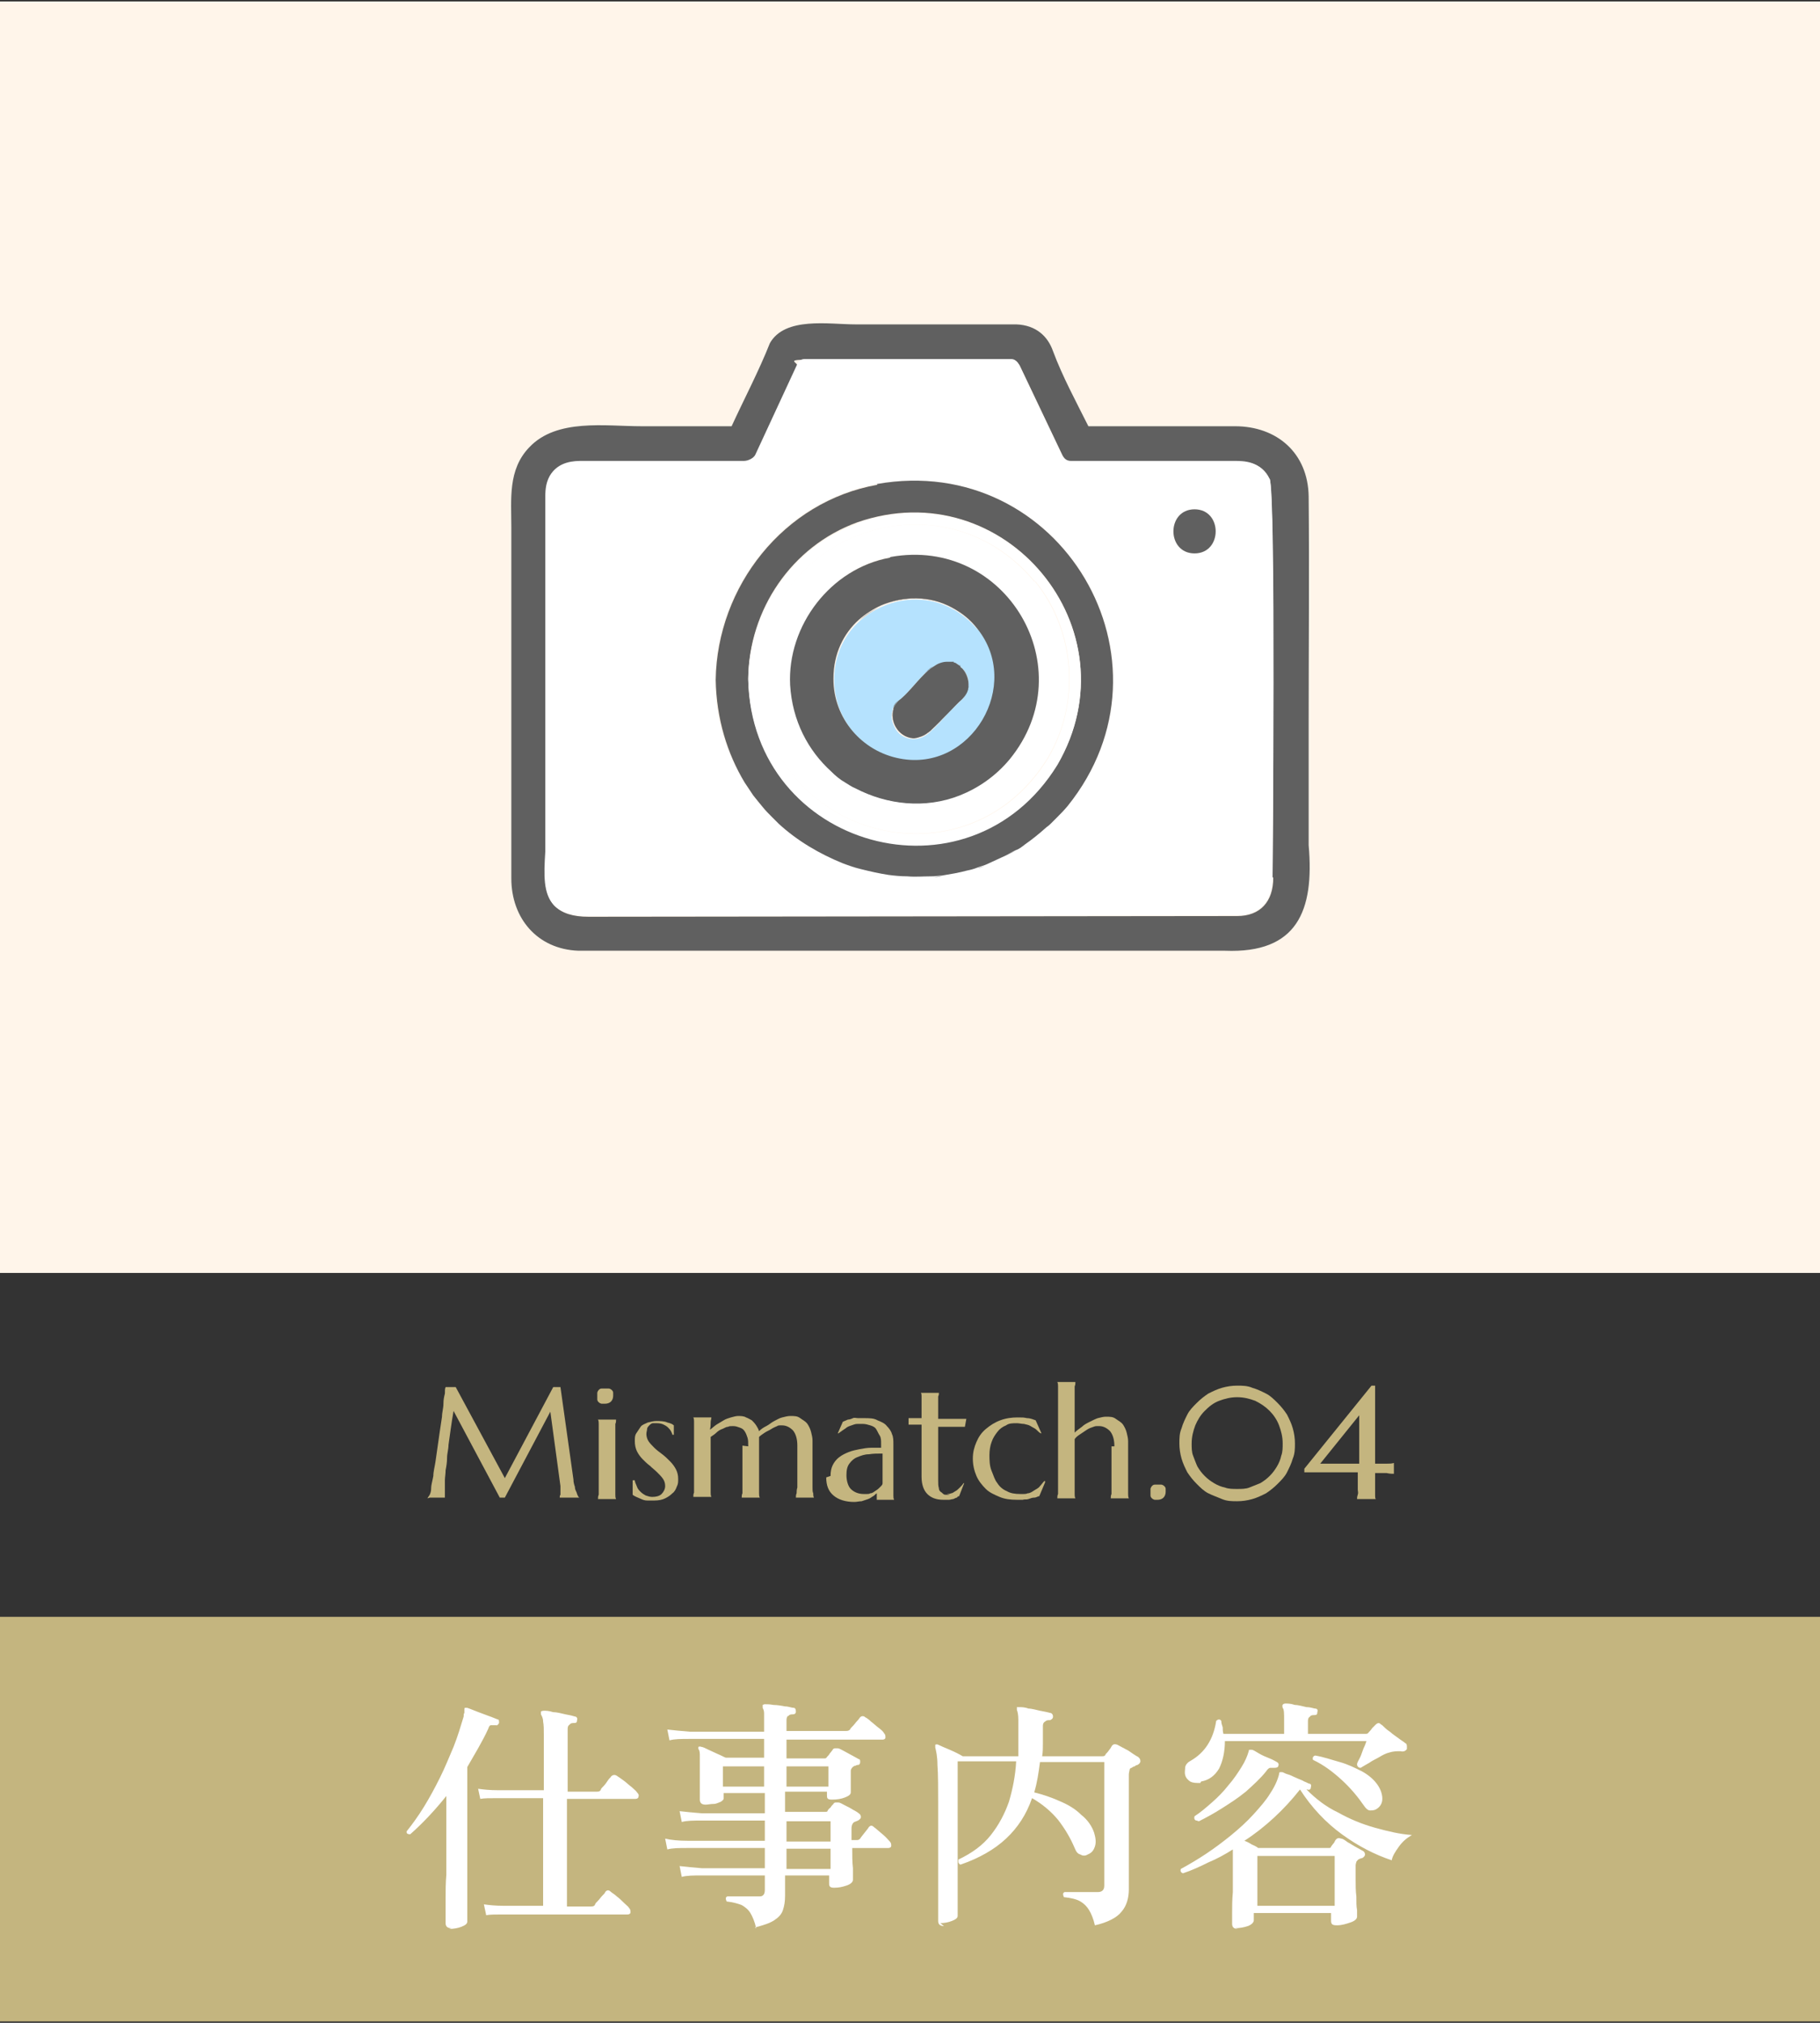 <?xml version="1.0" encoding="UTF-8"?>
<svg xmlns="http://www.w3.org/2000/svg" width="252" height="280" version="1.1" viewBox="0 0 252 280">
  <rect x="0" y="0" width="252" height="280" fill="#333333" stroke="none"/>
  <defs>
    <style>
      .cls-1 {
        fill: #b5e2fe;
      }

      .cls-2 {
        fill: #fff;
      }

      .cls-3 {
        fill: #606060;
      }

      .cls-4 {
        fill: #c4b57f;
      }

      .cls-5 {
        fill: #fff5ea;
      }
    </style>
  </defs>
  <!-- Generator: Adobe Illustrator 28.6.0, SVG Export Plug-In . SVG Version: 1.2.0 Build 709)  -->
  <g>
    <g id="_レイヤー_1" data-name="レイヤー_1">
      <g>
        <rect class="cls-5" y=".2" width="252" height="176"/>
        <g>
          <path class="cls-3" d="M181.2,117c.8,9.1-1.6,15-11.6,14.6-29.8,0-59.7,0-89.5,0-5.7-.2-9.3-4.5-9.3-10,0-16.2,0-32.4,0-48.6,0-3.9-.5-8,2.5-11.1,3.8-4,10.5-2.9,15.5-2.9h12.5c1.7-3.7,3.8-7.7,5.3-11.5,2.1-3.7,8.2-2.6,11.8-2.6,7.4,0,14.9,0,22.3,0,2.8.1,4.4,1.7,5.1,3.7,1.3,3.5,3.2,7,4.9,10.4h20.3c5.8,0,10.1,3.7,10.2,9.7.1,10.4,0,20.8,0,31.1v17.1ZM176.2,121.4s.4-53.3-.4-55.1c-1.1-2.4-3.5-2.4-4.8-2.4h-.9s-21.3,0-21.3,0h-.1c-.1,0-.2,0-.3,0-.6,0-1-.3-1.3-.9l-5.9-12.4c-.3-.5-.6-.8-1.1-.8-3.1,0-6.4,0-10.4,0s-6.5,0-9.7,0c-2.8,0-5.7,0-8.5,0s-.9.4-1.1.9c0,0-5.1,11-5.7,12.3-.2.5-.9.9-1.6.9h-21.1c-.2,0-.4,0-.6,0s-.4,0-.7,0c-1.1,0-3.3,0-4.5,2.1-.6,1-.6,2.2-.6,3.2,0,.1,0,.3,0,.5,0,0,0,47.9,0,48.3-.2,3.2-.3,5.8,1.2,7.4,1,1,2.5,1.5,4.7,1.5s82.7-.1,89.8-.1c3.2,0,5-2,5-5.3Z"/>
          <path class="cls-2" d="M175.8,66.3c.9,1.8.4,55.1.4,55.1,0,3.4-1.8,5.3-5,5.3-7.1,0-89.2.1-89.8.1-2.2,0-3.7-.5-4.7-1.5-1.5-1.6-1.4-4.2-1.2-7.4,0-.4,0-48.3,0-48.3,0-.2,0-.3,0-.5,0-1,0-2.1.6-3.2,1.2-2.1,3.5-2.1,4.5-2.1s.4,0,.7,0,.4,0,.6,0h21.1c.6,0,1.4-.4,1.6-.9.6-1.3,5.7-12.3,5.7-12.3.2-.6.6-.9,1.1-.9,2.8,0,5.7,0,8.5,0,3.2,0,6.5,0,9.7,0s7.3,0,10.4,0c.5,0,.8.3,1.1.8l5.9,12.4c.3.6.7.9,1.3.9s.2,0,.3,0h.1s21.3,0,21.3,0h.9c1.3,0,3.6,0,4.8,2.4ZM165.4,76.6c3.9,0,3.9-6.1,0-6.1s-3.9,6.1,0,6.1ZM147.8,111.6c16.2-20.1-.9-49.1-26.4-44.6-12.9,2.3-22.2,14.1-22.4,27,0,5.4,1.6,10.2,4,14.2.4.6.8,1.2,1.2,1.8.4.5.8,1.1,1.3,1.6.4.5.9,1,1.3,1.4.3.3.6.6.9.9,2.6,2.4,5.6,4.2,8.9,5.5.8.3,1.6.6,2.5.8,1.3.4,2.5.6,3.8.8.9.1,1.7.2,2.6.2,1.1,0,2.3,0,3.4,0,.5,0,.9,0,1.4-.1,1.2-.1,2.3-.4,3.5-.7.5-.1.9-.3,1.4-.4s.9-.3,1.4-.5.9-.4,1.3-.6c.4-.2.9-.4,1.3-.6.4-.2.9-.5,1.3-.7.4-.2.9-.5,1.3-.8,1-.7,2.1-1.5,3-2.4.4-.4.8-.7,1.2-1.1.6-.6,1.1-1.2,1.7-1.8Z"/>
          <path class="cls-3" d="M165.4,76.6c-3.9,0-3.9-6.1,0-6.1s3.9,6.1,0,6.1Z"/>
          <path class="cls-2" d="M143.3,80.5c5.6,6.9,6.3,16.9,1.7,24.5-11.5,18.5-39.4,10.7-39.9-11,.3-20.2,25.2-29,38.1-13.5ZM139.8,105.1c10.3-12.6-.5-30.9-16.5-28-8.2,1.5-14.2,9.4-13.8,17.6.2,5,2.4,9.2,5.7,12,.6.5,1.2,1,1.9,1.5.4.3.9.6,1.4.8,4.4,2.4,9.7,2.9,14.5,1,2.5-1,4.9-2.6,6.9-5Z"/>
          <path class="cls-3" d="M144.9,114.5c.4-.4.8-.7,1.2-1.1-.4.4-.8.8-1.2,1.1Z"/>
          <path class="cls-3" d="M140.6,117.7c.4-.3.9-.5,1.3-.8-.4.3-.8.6-1.3.8Z"/>
          <path class="cls-3" d="M139.3,118.4c.4-.2.9-.5,1.3-.7-.4.3-.9.5-1.3.7Z"/>
          <path class="cls-3" d="M138,119.1c.4-.2.9-.4,1.3-.6-.4.2-.9.4-1.3.6Z"/>
          <path class="cls-3" d="M136.7,119.7c.4-.2.9-.4,1.3-.6-.4.2-.9.4-1.3.6Z"/>
          <path class="cls-3" d="M135.3,120.2c.5-.1.9-.3,1.4-.5-.4.2-.9.3-1.4.5Z"/>
          <path class="cls-1" d="M135.4,87.1c6.3,7.8-.8,19.8-10.7,18-5.4-1-9.2-5.6-9.2-11,0-3.4,1.4-6.2,3.5-8.1.9-.8,2-1.5,3.1-2,3.1-1.4,6.7-1.4,9.8.3,1.3.7,2.4,1.6,3.5,2.9ZM134.1,94.6c0-.8-.3-1.5-.8-2,0,0,0,0-.1-.1,0,0-.1-.1-.2-.2,0,0-.1-.1-.2-.2-.2-.2-.5-.3-.8-.4,0,0-.2,0-.3,0,0,0-.2,0-.3,0-.1,0-.2,0-.4,0-.3,0-.6.1-1,.2s-.6.3-.9.5c-.4.3-.9.6-1.3,1.1-1.2,1.2-2.3,2.7-3.5,3.6-.3.3-.5.7-.7,1,0,0,0,.1,0,.2-.3.8-.1,1.7.3,2.4.4.9,1.3,1.5,2.4,1.6,0,0,0,0,.1,0,.8,0,1.5-.2,2.3-.9h0c.9-.8,1.7-1.7,2.5-2.6,0,0,0,0,0,0,.6-.6,1.2-1.2,1.9-1.9.6-.5.8-1.2.9-1.9,0,0,0-.1,0-.2,0,0,0,0,0-.1Z"/>
          <path class="cls-3" d="M133.9,120.6c.5-.1.9-.3,1.4-.4-.5.1-.9.3-1.4.4Z"/>
          <path class="cls-3" d="M133.3,92.6c.5.5.8,1.3.8,2,0,0,0,0,0,.1,0-.8-.3-1.5-.8-2.1Z"/>
          <path class="cls-3" d="M134.1,94.9c0,.7-.3,1.3-.9,1.9.5-.5.8-1.2.9-1.9Z"/>
          <path class="cls-3" d="M133.2,92.4c0,0-.1-.1-.2-.2,0,0,.1.1.2.2Z"/>
          <path class="cls-3" d="M133.2,96.7c-.6.6-1.2,1.2-1.9,1.9.6-.7,1.2-1.4,1.9-1.9Z"/>
          <path class="cls-3" d="M133,92.2c0,0-.1-.1-.2-.2,0,0,.2.1.2.2Z"/>
          <path class="cls-3" d="M132.8,92.1c-.2-.2-.5-.3-.8-.4.3,0,.5.2.8.4Z"/>
          <path class="cls-3" d="M132,91.7c.3,0,.5.2.8.4,0,0,.2.1.2.2s.1.1.2.2,0,0,.1.1c.5.6.8,1.4.8,2.1,0,0,0,.1,0,.2,0,.7-.4,1.4-.9,1.9-.6.5-1.2,1.2-1.9,1.9,0,0,0,0,0,0-.8.8-1.7,1.7-2.5,2.5-.7.5-1.4.9-2.2,1h-.1c0,0-.1,0-.1,0-1-.1-1.9-.7-2.4-1.6-.4-.7-.5-1.6-.3-2.4,0,0,0-.1,0-.2.2-.4.4-.7.7-1,1.2-.9,2.3-2.4,3.5-3.6.4-.4.8-.8,1.3-1.1.3-.2.6-.4.9-.5.3-.1.6-.2,1-.2.1,0,.2,0,.4,0,.1,0,.2,0,.3,0,.1,0,.2,0,.3,0Z"/>
          <path class="cls-3" d="M132,91.7c0,0-.2,0-.3,0,.1,0,.2,0,.3,0Z"/>
          <path class="cls-3" d="M131.7,91.6c0,0-.2,0-.3,0,.1,0,.2,0,.3,0Z"/>
          <path class="cls-3" d="M128.8,101.1c.8-.8,1.7-1.7,2.5-2.5-.8.9-1.6,1.8-2.5,2.5Z"/>
          <path class="cls-3" d="M129,121.4c.5,0,.9,0,1.4-.1-.5,0-.9.1-1.4.1Z"/>
          <path class="cls-3" d="M129.2,92.2c.3-.2.6-.4.9-.5-.3.1-.6.3-.9.5Z"/>
          <path class="cls-3" d="M128.8,101.1h0c-.7.8-1.5,1-2.3,1h.1c.8,0,1.5-.4,2.2-1Z"/>
          <path class="cls-3" d="M127.9,93.3c.4-.4.8-.8,1.3-1.1-.4.3-.9.7-1.3,1.1Z"/>
          <path class="cls-3" d="M121.4,67c25.4-4.5,42.6,24.5,26.4,44.6-.5.6-1.1,1.2-1.7,1.8-.4.4-.8.8-1.2,1.1-1,.9-2,1.7-3,2.4-.4.3-.8.6-1.3.8s-.9.5-1.3.7c-.4.2-.9.4-1.3.6-.4.2-.9.4-1.3.6-.4.2-.9.3-1.4.5s-.9.3-1.4.4c-1.1.3-2.3.5-3.5.7-.5,0-.9.1-1.4.1-1.1,0-2.3.1-3.4,0-.9,0-1.8-.1-2.6-.2-1.3-.2-2.6-.5-3.8-.8-.8-.2-1.7-.5-2.5-.8-3.2-1.3-6.3-3.1-8.9-5.5-.3-.3-.6-.6-.9-.9-.5-.5-.9-.9-1.3-1.4-.4-.5-.9-1.1-1.3-1.6-.4-.6-.8-1.2-1.2-1.8-2.4-4-3.9-8.8-4-14.2.2-12.9,9.4-24.7,22.4-27ZM146.4,105.8c10.9-18.7-7.3-40.6-27.7-33.5-9.1,3.3-15,12.1-15.1,21.6.5,23.3,30.5,31.7,42.8,11.8Z"/>
          <path class="cls-3" d="M118.4,109c4.4,2.4,9.7,2.9,14.5,1-4.8,1.9-10.1,1.3-14.5-1Z"/>
          <path class="cls-3" d="M123.3,77.1c16-2.9,26.8,15.4,16.5,28-2,2.4-4.4,4-6.9,5-4.8,1.9-10.1,1.3-14.5-1-.5-.2-.9-.5-1.4-.8-.7-.4-1.3-.9-1.9-1.5-3.2-2.9-5.4-7-5.7-12-.4-8.2,5.6-16.1,13.8-17.6ZM115.4,94c0,5.4,3.9,10,9.2,11,9.9,1.9,17-10.2,10.7-18-1-1.3-2.2-2.2-3.5-2.9-3.1-1.7-6.8-1.6-9.8-.3-1.1.5-2.2,1.2-3.1,2-2.1,1.9-3.5,4.7-3.5,8.1Z"/>
          <path class="cls-3" d="M131.9,84.1c-3.1-1.7-6.8-1.6-9.8-.3,3.1-1.4,6.7-1.4,9.8.3Z"/>
          <path class="cls-3" d="M123,121.2c.9.1,1.7.2,2.6.2-.9,0-1.8-.1-2.6-.2Z"/>
          <path class="cls-3" d="M124,100.5c.5.8,1.4,1.5,2.4,1.6-1.1,0-1.9-.7-2.4-1.6Z"/>
          <path class="cls-3" d="M124.4,96.9c-.3.3-.5.7-.7,1,.1-.4.4-.7.7-1Z"/>
          <path class="cls-3" d="M123.7,98.1c-.2.8-.1,1.7.3,2.4-.4-.7-.6-1.6-.3-2.4Z"/>
          <path class="cls-3" d="M119,85.9c.9-.9,2-1.5,3.1-2-1.1.5-2.2,1.2-3.1,2Z"/>
          <path class="cls-3" d="M116.7,119.5c.8.3,1.6.6,2.5.8-.8-.2-1.7-.5-2.5-.8Z"/>
          <path class="cls-3" d="M115.1,106.7c.6.5,1.2,1,1.9,1.5-.7-.4-1.3-.9-1.9-1.5Z"/>
          <path class="cls-3" d="M106.9,113.1c.3.3.6.6.9.9-.3-.3-.6-.6-.9-.9Z"/>
          <path class="cls-2" d="M143.3,80.5c-12.9-15.5-37.9-6.7-38.1,13.5.4,21.7,28.4,29.6,39.9,11,4.5-7.6,3.9-17.6-1.7-24.5ZM118.7,72.4c20.4-7.2,38.6,14.8,27.7,33.5-12.3,19.9-42.3,11.5-42.8-11.8.1-9.5,6-18.4,15.1-21.6Z"/>
          <path class="cls-3" d="M104.3,110c.4.5.8,1.1,1.3,1.6-.4-.5-.9-1.1-1.3-1.6Z"/>
          <path class="cls-3" d="M103.1,108.2c.4.6.8,1.2,1.2,1.8-.4-.6-.8-1.2-1.2-1.8Z"/>
        </g>
      </g>
      <g>
        <rect class="cls-4" y="223.8" width="252" height="56"/>
        <g>
          <path class="cls-2" d="M62.5,266.9c-.5,0-.8-.2-.8-.7s0-.4,0-1.1c0-.6,0-1.4,0-2.4,0-1,0-2,.1-3.2,0-1.2,0-2.3,0-3.5s0-2.3,0-3.3v-4.1c-1.6,2-3.3,3.8-5,5.3-.1,0-.3,0-.4-.1-.1,0-.1-.2-.1-.3.8-1,1.6-2.1,2.4-3.4.8-1.3,1.5-2.6,2.2-4,.7-1.4,1.3-2.9,1.9-4.3.6-1.5,1-2.9,1.4-4.2,0-.2,0-.4.1-.5,0-.2,0-.3,0-.4,0-.2,0-.3.1-.3,0,0,.2,0,.3,0,.3.1.8.3,1.3.5.5.2,1.1.4,1.6.6.6.2,1,.4,1.3.5.2,0,.2.2.2.5-.1.2-.3.4-.4.3-.3,0-.6,0-.7,0-.2,0-.3.2-.4.5-.4.9-.9,1.8-1.4,2.7-.5.9-1,1.7-1.5,2.6v10.1c0,.8,0,1.7,0,2.7,0,1,0,2,0,2.9,0,1,0,1.9,0,2.7,0,.8,0,1.5,0,2.1v.9c0,.3-.3.5-.8.7-.5.2-1.1.3-1.7.3ZM67.3,265l-.3-1.4c.7.1,1.6.2,2.7.2h5.5v-14.9h-6.4c-1,0-1.7,0-2.3.1l-.3-1.4c.7.1,1.6.2,2.7.2h6.4v-7.5c0-.9,0-1.5-.1-2,0-.5-.2-.8-.3-1,0-.2,0-.3,0-.4,0,0,.2-.1.4-.1.3,0,.7,0,1.3.2.6,0,1.2.2,1.7.3.6.1,1,.2,1.3.3.2,0,.4.2.3.5,0,.3-.1.4-.4.4-.2,0-.5,0-.6.2-.2.1-.3.3-.3.6v8.7h4c.2,0,.5,0,.6-.3,0-.1.2-.3.4-.5.2-.2.4-.5.6-.8.2-.3.4-.4.4-.5.2-.2.5-.3.8-.1.3.2.6.4,1,.7.4.3.7.6,1.1.9.3.3.6.5.7.7.2.2.3.4.2.6,0,.2-.2.3-.4.3h-9.5v14.9h3.3c.2,0,.5,0,.6-.3,0-.1.2-.3.4-.5.2-.2.4-.5.6-.7.2-.2.4-.4.4-.5.2-.3.5-.3.7-.1.2.2.6.4.9.7.4.3.7.6,1,.9.3.3.6.5.7.7.2.2.2.4.2.6,0,.2-.2.3-.4.3h-17.3c-1,0-1.7,0-2.3.1Z"/>
          <path class="cls-2" d="M104.7,266.9c-.2-.9-.5-1.6-.8-2.1-.3-.5-.7-.8-1.2-1.1-.5-.2-1.2-.4-2.1-.5,0-.1-.1-.2-.1-.4,0-.1,0-.2.2-.3.2,0,.5,0,1,0,.5,0,1,0,1.6,0,.6,0,1.1,0,1.6,0s.6,0,.8-.2c.1-.1.2-.3.2-.7v-2h-8.7c-1.2,0-2.1,0-2.8.2l-.3-1.5c.8.1,1.9.2,3.1.3h8.7v-2.8h-10.7c-1.2,0-2.1,0-2.8.2l-.3-1.5c.8.2,1.9.3,3.1.3h10.7v-2.8h-8.7c-1.2,0-2.1,0-2.8.2l-.3-1.5c.8.1,1.9.2,3.1.3h8.7v-2.8h-5.7v.7c0,.2-.1.3-.4.5-.3.1-.6.3-1,.3-.4,0-.8.1-1.1.1-.5,0-.8-.2-.8-.7s0-.4,0-.9c0-.5,0-1,0-1.7,0-.7,0-1.3,0-2s0-1,0-1.4c0-.4,0-.8-.2-1,0-.1,0-.2,0-.3,0,0,.2-.1.4,0,.2,0,.6.2,1,.4.4.2.9.4,1.3.6.5.2.8.4,1.1.5h5.3v-2.6h-10.3c-1.2,0-2.1,0-2.8.2l-.3-1.5c.8.1,1.9.2,3.1.3h10.3v-1.1c0-.6,0-1.1,0-1.4,0-.4-.1-.6-.2-.8,0-.1,0-.3,0-.4,0,0,.2-.1.3-.1.3,0,.7,0,1.2.1.5,0,1.1.1,1.6.2.5,0,.9.2,1.2.2.2,0,.3.2.3.5,0,.3-.2.4-.4.4-.2,0-.5,0-.6.2-.2,0-.3.3-.3.6v1.5h8.2c.2,0,.4,0,.6-.2,0-.1.2-.3.4-.5.2-.2.4-.5.6-.7.2-.2.3-.4.4-.5.2-.2.5-.2.7,0,.2.1.5.3.8.6.4.3.7.6,1.1.9s.6.5.7.7c.2.2.2.4.2.6,0,.2-.2.3-.4.3h-13.3v2.6h5.2c.2,0,.3,0,.4-.2.1-.1.3-.3.4-.5.2-.2.3-.4.4-.5,0-.1.2-.2.3-.2,0,0,.2,0,.4,0,.2,0,.5.2.9.4.4.2.7.4,1.1.6s.7.4.9.5c.2,0,.2.2.2.4,0,.2-.1.4-.3.4-.1,0-.2,0-.3.1,0,0-.2,0-.3.1-.2.1-.4.4-.4.6s0,.6,0,1.1c0,.4,0,.8,0,1.2,0,.4,0,.6,0,.7,0,.3-.3.5-.8.7-.5.2-1.1.3-1.8.3s-.7-.2-.7-.7v-.4h-5.8v2.8h5.5c.2,0,.4,0,.4-.2.1-.1.2-.3.4-.4.1-.2.2-.3.4-.5,0-.1.2-.2.3-.2,0,0,.2,0,.4,0,.2,0,.5.2.9.4.4.2.8.4,1.1.6.4.2.7.4.8.5.2.1.3.3.3.5,0,.2-.1.3-.4.5l-.5.2c-.2.1-.4.4-.4.9v1.6h.7c.2,0,.3,0,.5-.2.1-.2.3-.4.6-.8.3-.4.5-.6.6-.8.2-.2.4-.3.7,0,.3.2.7.6,1.2,1,.5.4.8.8,1,1,.2.2.2.4.2.6,0,.2-.2.3-.4.3h-5c0,1,0,2,.1,2.8,0,.9,0,1.4,0,1.6,0,.3-.3.6-.9.8-.6.2-1.1.3-1.7.3s-.7-.2-.7-.6v-1.1h-6.1c0,.5,0,1,0,1.6,0,.6,0,1,0,1.2,0,.8-.1,1.4-.3,2-.2.6-.6,1-1.2,1.4-.6.4-1.5.7-2.7,1ZM100.1,247.3h5.7v-2.8h-5.7v2.8ZM108.9,247.3h5.8v-2.8h-5.8v2.8ZM108.9,254.9h6.1v-2.8h-6.1v2.8ZM108.9,258.7h6.1v-2.8h-6.1v2.8Z"/>
          <path class="cls-2" d="M130.7,266.6c-.5,0-.8-.2-.8-.7s0-.7,0-1.7c0-1,0-2.2,0-3.8,0-1.5,0-3.2,0-5.1,0-1.9,0-3.7,0-5.6s0-4.2-.1-5.4c0-1.2-.2-2-.3-2.4,0-.2,0-.3,0-.4,0,0,.2-.1.4,0,.4.2.9.4,1.6.7.7.3,1.3.6,1.8.9h7.7c0-.2,0-.5,0-.8v-.8c0-1.7,0-2.8,0-3.5,0-.6-.1-1.1-.2-1.3,0-.1,0-.3,0-.4,0,0,.1,0,.3,0,.3,0,.8,0,1.3.2.5,0,1.1.2,1.6.3.6.1,1,.2,1.4.3.2,0,.4.2.4.5,0,.3-.2.4-.4.5-.3,0-.5,0-.7.2-.2.1-.3.3-.3.6v.7c0,.6,0,1.2,0,1.8,0,.6,0,1.1-.1,1.7h8.3c.2,0,.4,0,.5-.3.1-.1.3-.3.5-.6.2-.2.3-.5.4-.6.2-.2.4-.2.7-.1.4.2.9.5,1.5.8.6.4,1,.7,1.4.9.2.2.3.3.3.6,0,.2-.2.4-.4.5-.1,0-.3.1-.4.2-.1,0-.3.1-.4.2-.2,0-.3.2-.3.3,0,.1-.1.4-.1.6v4.9c0,1.2,0,2.3,0,3.5,0,1.2,0,2.3,0,3.4,0,1.1,0,1.9,0,2.7,0,.7,0,1.2,0,1.4,0,1.2-.3,2.3-1,3.1-.6.8-1.9,1.5-3.7,1.9-.2-.9-.5-1.6-.8-2.1-.3-.5-.7-.9-1.2-1.2-.5-.3-1.3-.5-2.3-.6,0-.1-.1-.2-.1-.4,0-.1,0-.2.2-.3.2,0,.5,0,1.1,0,.6,0,1.2,0,1.9,0,.7,0,1.2,0,1.6,0,.6,0,.9-.3.9-.9v-17.1h-8.9c-.2,1.5-.4,2.9-.8,4.2,1.2.3,2.4.7,3.5,1.2,1.2.5,2.2,1.1,3,1.9.9.7,1.5,1.6,1.8,2.5.2.7.3,1.3.1,1.9-.2.6-.5.9-1,1.1-.3.2-.7.2-1,0-.4-.1-.6-.4-.8-.9-.6-1.4-1.3-2.6-2.3-3.9-1-1.2-2.2-2.2-3.6-3-.8,2.3-2,4.1-3.6,5.6s-3.7,2.7-6.3,3.6c-.1,0-.2-.1-.3-.3,0-.1,0-.3,0-.4,1.9-.9,3.4-2,4.5-3.4,1.1-1.4,1.9-2.9,2.5-4.6.5-1.7.9-3.6,1-5.6h-8.1v21.4c0,.3-.3.5-.8.7-.5.2-1.1.3-1.6.3Z"/>
          <path class="cls-2" d="M171.4,267c-.5,0-.8-.2-.8-.7s0-.7,0-1.5c0-.8,0-1.8.1-2.9,0-1.1,0-2.3,0-3.5s0-1.1,0-1.5c0-.4,0-.7,0-.9-1.1.7-2.2,1.3-3.4,1.8-1.2.6-2.3,1.1-3.5,1.5-.3-.1-.4-.3-.3-.6,1.1-.6,2.3-1.3,3.5-2.1,1.2-.8,2.4-1.7,3.5-2.6,1.1-.9,2.2-1.9,3.1-2.9.9-1,1.7-1.9,2.3-2.9.6-.9,1-1.8,1.2-2.6,0-.1,0-.2.1-.3,0,0,.2,0,.3,0,.2,0,.4.2.8.3.4.1.7.3,1.2.5.4.2.8.3,1.1.5.3.1.6.3.7.3.2,0,.3.2.2.5,0,.3-.2.4-.5.3h-.1c1.3,1.3,2.7,2.4,4.4,3.2,1.6.9,3.3,1.6,5.1,2.1,1.8.5,3.5.9,5.1,1-.7.4-1.3.9-1.8,1.6-.5.7-.9,1.3-1,1.9-2.4-.8-4.7-2-6.9-3.6-2.2-1.6-4.2-3.7-5.8-6.2-1.1,1.4-2.3,2.7-3.6,3.9-1.3,1.2-2.7,2.3-4.1,3.2.3.1.7.3,1,.5.4.2.7.3.9.5h9.7c.2,0,.4,0,.4-.2.1-.1.2-.3.4-.5.1-.2.2-.4.3-.5.2-.2.4-.2.7-.1.2,0,.5.2.9.5.4.2.8.5,1.2.7.4.2.7.4.9.5.2.1.3.3.3.5,0,.2-.2.4-.4.5,0,0-.2,0-.3.1,0,0-.2,0-.2.1-.1,0-.2.2-.3.3,0,.1-.1.3-.1.5,0,.5,0,1.2,0,2,0,.8,0,1.5.1,2.3,0,.8,0,1.4.1,1.9,0,.5,0,.8,0,.9,0,.3-.3.6-.9.8s-1.2.4-1.9.4-.8-.2-.8-.7v-1h-10.7v1c0,.3-.3.6-.8.8-.6.2-1.2.3-1.8.3ZM166.2,246.8c-.6,0-1,0-1.4-.2-.3-.2-.6-.5-.7-.9-.1-.4,0-.7,0-1.1.1-.4.4-.7.8-.9,1.9-1.1,3.1-2.9,3.5-5.5.2-.2.5-.3.7,0,0,.3.1.6.2.9,0,.3,0,.6.1.9h8.4v-1.9c0-.9,0-1.5-.2-1.7,0-.1-.1-.3,0-.4,0-.1.2-.2.4-.2.3,0,.7,0,1.3.2.5,0,1.1.2,1.6.3.6,0,1,.2,1.2.2.3,0,.4.2.3.5,0,.3-.1.4-.4.4-.2,0-.5,0-.6.2-.2.1-.3.3-.3.6v1.8h7.9c.2,0,.4,0,.5-.2.1-.1.3-.3.5-.6.2-.2.4-.4.5-.5.2-.2.5-.3.7,0,.1,0,.3.2.6.5s.7.5,1,.8c.4.3.7.5,1.1.8.3.2.6.4.7.5.1,0,.2.2.2.4,0,.2,0,.3,0,.4-.2.3-.5.4-.9.3-.5,0-1,0-1.6.2-.4.1-.8.3-1.3.6-.5.3-1,.5-1.4.8-.5.3-.9.5-1.2.7-.3,0-.5-.2-.5-.5,0-.2.2-.5.4-.9.2-.4.3-.8.5-1.3.2-.4.3-.7.4-1h-19.6c0,1.5-.3,2.8-.8,3.8-.6,1-1.4,1.6-2.5,1.8ZM165.7,252c-.3,0-.4-.3-.3-.6.8-.5,1.6-1.2,2.4-1.9.8-.7,1.6-1.5,2.3-2.4.7-.8,1.3-1.7,1.8-2.5.5-.8.8-1.5,1-2.2,0,0,0-.2.1-.2,0,0,.2,0,.3,0,.2,0,.5.2,1,.5s1,.5,1.5.7c.5.2.8.4,1,.5.2.1.3.3.2.5,0,.2-.2.3-.5.3-.2,0-.5,0-.6,0-.2,0-.4.2-.6.5-.8,1-1.8,1.9-2.8,2.8-1.1.9-2.2,1.6-3.3,2.3-1.1.7-2.2,1.3-3.2,1.8ZM174.1,263.8h10.7v-6.9h-10.7v6.9ZM190.6,250.4c-.3.2-.6.2-.9.2-.3,0-.6-.3-.8-.6-.9-1.3-1.9-2.5-3.1-3.6-1.2-1.1-2.5-2.1-4-2.8-.1-.3,0-.5.3-.6,1.2.2,2.3.6,3.4.9s2.1.8,3.1,1.3c.9.5,1.6,1.1,2.1,1.8.5.7.7,1.4.7,2,0,.6-.3,1.1-.8,1.4Z"/>
        </g>
      </g>
      <g>
        <path class="cls-4" d="M59.2,207.4c0-.1.2-.3.3-.5s.2-.5.2-.9c0-.5.2-1.1.3-1.7,0-.6.2-1.3.3-2,.1-.7.2-1.4.3-2.1.1-.7.2-1.4.3-2.1s.2-1.4.3-2c0-.6.2-1.2.2-1.8s.1-1,.2-1.4c0-.4,0-.7.1-.9h1.4l6.8,12.6,6.7-12.6h1l1.8,12.8c0,.4.1.7.2,1,0,.3.1.5.2.7s.1.4.2.5c0,.1.1.2.2.3h0s-2.7,0-2.7,0h0c0-.1,0-.3.1-.4,0-.2,0-.4,0-.6s0-.2,0-.3,0-.2,0-.3l-1.4-10.3-6.3,11.9h-.7c0,0-6.4-12-6.4-12-.3,1.7-.5,3.3-.7,4.7,0,.6-.2,1.2-.2,1.8s-.1,1.2-.2,1.7c0,.5-.1,1-.1,1.4,0,.4,0,.7,0,.9s0,.5,0,.6c0,.2,0,.3,0,.5,0,.2,0,.3,0,.4h-2.1Z"/>
        <path class="cls-4" d="M82.9,200.7c0-.6,0-1.1,0-1.6,0-.5,0-.8,0-1.2,0-.3,0-.6,0-.8,0-.2,0-.4-.1-.6h0s2.5,0,2.5,0h0c0,.2,0,.4-.1.6,0,.2,0,.5,0,.8,0,.3,0,.7,0,1.2,0,.5,0,1,0,1.6v2.6c0,.6,0,1.1,0,1.6,0,.5,0,.8,0,1.2,0,.3,0,.6,0,.8,0,.2,0,.4.1.6h0s-2.5,0-2.5,0h0c0-.2,0-.4.1-.6,0-.2,0-.5,0-.8,0-.3,0-.7,0-1.2,0-.5,0-1,0-1.6v-2.6ZM82.7,193.2c0-.2,0-.3,0-.4,0-.1.1-.3.2-.4.1-.1.2-.2.4-.2.1,0,.3,0,.5,0s.3,0,.5,0c.1,0,.3.1.4.2.1.1.2.2.2.4,0,.1,0,.3,0,.4,0,.3-.1.6-.3.8-.2.2-.5.3-.8.3s-.3,0-.5,0c-.1,0-.3-.1-.4-.2-.1-.1-.2-.2-.2-.4,0-.1,0-.3,0-.5Z"/>
        <path class="cls-4" d="M93.3,198.6h-.2c0-.1-.1-.3-.2-.5-.1-.2-.3-.4-.4-.5-.2-.2-.4-.3-.6-.4-.2-.1-.5-.2-.9-.2s-.4,0-.6,0-.4.2-.5.3c-.1.1-.3.3-.3.5,0,.2-.1.4-.1.7s.1.7.3,1c.2.3.5.6.8.9.3.3.7.6,1.1.9.4.3.7.6,1.1,1,.3.3.6.7.8,1.1.2.4.3.8.3,1.3s0,.7-.2,1.1c-.1.3-.3.7-.6.9-.3.3-.6.5-1,.7s-.9.3-1.5.3-.7,0-1,0-.6-.1-.8-.2-.5-.2-.7-.3-.4-.2-.5-.3v-2h.3c0,.3.2.6.3.9.1.3.3.5.5.7.2.2.5.4.7.5.3.1.6.2.9.2.5,0,1-.1,1.3-.4.3-.3.5-.7.5-1.1s-.1-.7-.3-1c-.2-.3-.5-.6-.8-.9-.3-.3-.7-.6-1-.9-.4-.3-.7-.6-1-.9s-.6-.7-.8-1.1c-.2-.4-.3-.9-.3-1.4s0-.8.2-1.1c.2-.3.4-.6.6-.9s.6-.4,1-.6c.4-.1.8-.2,1.2-.2s1.1,0,1.5.2c.4.1.7.2.9.4v1.8Z"/>
        <path class="cls-4" d="M103.6,200.2c0-.5,0-.9-.1-1.2s-.2-.6-.4-.9-.4-.4-.7-.5c-.3-.1-.5-.2-.9-.2s-.5,0-.7.1c-.3,0-.5.2-.8.3-.3.1-.6.3-.8.5s-.5.4-.8.6c0,.2,0,.5,0,.7v3.4c0,.6,0,1.1,0,1.6,0,.5,0,.8,0,1.2,0,.3,0,.6,0,.8,0,.2,0,.4.1.6h0s-2.5,0-2.5,0h0c0-.2,0-.4.1-.6,0-.2,0-.5,0-.8,0-.3,0-.7,0-1.2,0-.5,0-1,0-1.6v-2.6c0-.6,0-1.1,0-1.6,0-.5,0-.8,0-1.2,0-.3,0-.6,0-.8,0-.2,0-.4-.1-.6h0s2.5,0,2.5,0h0c0,.2-.1.4-.1.7,0,.3,0,.6-.1,1,.3-.2.6-.5.9-.7.3-.2.7-.4,1-.6s.7-.3,1-.4c.4-.1.7-.2,1-.2s.8,0,1.1.2c.3.1.6.3.8.4.2.2.4.4.6.7.2.3.3.5.4.8.3-.3.6-.5,1-.7s.7-.5,1.1-.7.7-.4,1.1-.5c.4-.1.8-.2,1.1-.2.6,0,1,0,1.4.3s.7.4,1,.8c.2.3.4.7.5,1.1.1.4.2.8.2,1.2v3.7c0,.6,0,1.1,0,1.6,0,.5,0,.8,0,1.2,0,.3,0,.6.1.8,0,.2,0,.4.1.6h0s-2.5,0-2.5,0h0c0-.2,0-.4.1-.6,0-.2,0-.5.1-.8,0-.3,0-.7,0-1.2,0-.5,0-1,0-1.6v-3c0-.9-.2-1.6-.6-2.1-.4-.4-.9-.7-1.5-.7s-.5,0-.7.1-.5.2-.8.4c-.3.2-.6.3-.9.5-.3.2-.6.4-.8.6,0,0,0,.2,0,.3v3.9c0,.6,0,1.1,0,1.6,0,.5,0,.8,0,1.2,0,.3,0,.6,0,.8,0,.2,0,.4.1.6h0s-2.5,0-2.5,0h0c0-.2,0-.4.1-.6,0-.2,0-.5,0-.8,0-.3,0-.7,0-1.2,0-.5,0-1,0-1.6v-3Z"/>
        <path class="cls-4" d="M115,204.3c0-.6.1-1.1.3-1.5.2-.4.5-.8.9-1.1.4-.3.8-.5,1.3-.7s1-.3,1.5-.4c.5-.1,1.1-.2,1.6-.2.5,0,1,0,1.4,0v-.5c0-.5,0-.9-.2-1.2s-.3-.6-.5-.9-.5-.4-.8-.5c-.3-.1-.7-.2-1-.2s-.5,0-.8,0-.5.1-.8.2c-.3.1-.6.2-.8.4-.3.2-.6.4-1,.7h-.1c0,0,.7-1.6.7-1.6.2-.1.5-.2.7-.3.2,0,.5-.1.7-.2s.5,0,.7,0c.2,0,.5,0,.8,0,.8,0,1.4,0,1.9.3.5.2,1,.4,1.3.8.3.3.6.7.7,1.1.2.4.2.9.2,1.4v3.5c0,.6,0,1.1,0,1.6,0,.5,0,.8,0,1.2,0,.3,0,.6,0,.8,0,.2,0,.4.1.6h0s-2.4,0-2.4,0h0c0-.2,0-.3,0-.4,0-.1,0-.3,0-.5-.2.1-.3.3-.5.4-.2.1-.4.3-.7.4-.3.1-.6.2-.9.3-.3,0-.7.1-1,.1-1.2,0-2.2-.3-2.9-.9-.7-.6-1-1.4-1-2.5ZM122.2,201.2c-.7,0-1.3,0-1.9.1-.6,0-1.1.2-1.6.4s-.8.5-1.1.9c-.3.4-.4.9-.4,1.6s.2,1.5.6,1.9c.4.4,1,.7,1.8.7s.7,0,.9-.1c.3,0,.5-.2.8-.4.2-.1.4-.3.6-.5.2-.2.3-.3.3-.5,0-.3,0-.6,0-.9v-3.2Z"/>
        <path class="cls-4" d="M131.1,206.8c.2,0,.4,0,.6-.1.2,0,.4-.2.6-.3.2-.1.4-.3.6-.5.2-.2.4-.4.5-.6h.1c0,0-.7,1.8-.7,1.8,0,0-.2,0-.3.2-.1,0-.3.1-.5.2-.2,0-.4.1-.6.1-.2,0-.5,0-.8,0-1,0-1.7-.3-2.2-.8-.5-.5-.8-1.3-.8-2.4v-7.2h-1.8c0,0,0-.9,0-.9.2,0,.5,0,.8,0,.3,0,.6,0,1,0,0-.5,0-1,0-1.3,0-.4,0-.7,0-1,0-.3,0-.5,0-.7,0-.2,0-.4-.1-.5h0s2.5,0,2.5,0h0c0,.2,0,.3-.1.5,0,.2,0,.4,0,.7,0,.3,0,.6,0,1,0,.4,0,.8,0,1.4.5,0,.9,0,1.3,0,.4,0,.8,0,1.2,0,.4,0,.7,0,.9,0,.2,0,.4,0,.5,0l-.2,1.1c-.4,0-.7,0-1.1,0-.3,0-.7,0-1.2,0-.4,0-.9,0-1.4,0v7.4c0,.4,0,.8.1,1.1,0,.3.2.5.4.6.2.2.3.3.5.3.2,0,.4,0,.6,0Z"/>
        <path class="cls-4" d="M144.7,205.2l-.8,1.9c-.2,0-.4.2-.7.2-.3,0-.5.1-.8.2s-.5,0-.8.1c-.3,0-.5,0-.8,0-.9,0-1.7-.1-2.4-.4s-1.4-.6-1.9-1.1c-.5-.5-1-1.1-1.3-1.8s-.5-1.5-.5-2.4.2-1.6.5-2.3c.3-.7.7-1.3,1.3-1.8.6-.5,1.2-.9,2-1.2.8-.3,1.6-.4,2.4-.4s.8,0,1.3.1c.5,0,.9.2,1.2.3l.8,1.8h-.1c-.2-.1-.4-.3-.6-.5s-.5-.3-.8-.5-.6-.2-.9-.3c-.3,0-.7-.1-1-.1-.6,0-1.1,0-1.5.3-.5.2-.9.5-1.2.9-.3.4-.6.8-.8,1.4-.2.5-.3,1.2-.3,1.8s0,1.5.3,2.2.4,1.2.8,1.7c.3.5.8.9,1.3,1.1.5.3,1.1.4,1.9.4s.7,0,1-.1c.3,0,.6-.2.9-.4.3-.2.6-.3.8-.6.2-.2.4-.5.6-.7h.1Z"/>
        <path class="cls-4" d="M154.3,200.2c0-.9-.2-1.6-.6-2.1-.4-.4-.9-.7-1.5-.7s-.5,0-.8.1-.6.2-.9.4c-.3.2-.6.4-.9.6-.3.2-.6.4-.8.7v4c0,.6,0,1.1,0,1.6,0,.5,0,.8,0,1.2,0,.3,0,.6,0,.8,0,.2,0,.4.1.6h0s-2.5,0-2.5,0h0c0-.2,0-.4.1-.6,0-.2,0-.5,0-.8,0-.3,0-.7,0-1.2,0-.5,0-1,0-1.6v-7.7c0-.6,0-1.1,0-1.6,0-.5,0-.8,0-1.2,0-.3,0-.6,0-.8,0-.2,0-.4-.1-.6h0s2.5,0,2.5,0h0c0,.2,0,.4-.1.6,0,.2,0,.5,0,.8,0,.3,0,.7,0,1.2,0,.5,0,1,0,1.6v2.8c.3-.3.6-.5,1-.8.3-.3.7-.5,1.1-.7.4-.2.8-.4,1.1-.5.4-.1.8-.2,1.1-.2.6,0,1,0,1.4.3s.7.4,1,.8c.2.3.4.7.5,1.1.1.4.2.8.2,1.2v3.7c0,.6,0,1.1,0,1.6,0,.5,0,.8,0,1.2,0,.3,0,.6,0,.8,0,.2,0,.4.1.6h0s-2.5,0-2.5,0h0c0-.2,0-.4.1-.6,0-.2,0-.5,0-.8,0-.3,0-.7,0-1.2,0-.5,0-1,0-1.6v-3Z"/>
        <path class="cls-4" d="M159.3,206.5c0-.2,0-.3,0-.4,0-.1.1-.3.2-.4.1-.1.2-.2.4-.2.1,0,.3,0,.4,0s.3,0,.5,0c.1,0,.3.1.4.2.1.1.2.2.2.4,0,.1,0,.3,0,.4,0,.3-.1.6-.3.8s-.5.3-.8.3-.3,0-.4,0c-.1,0-.3-.1-.4-.2-.1-.1-.2-.2-.2-.4,0-.1,0-.3,0-.5Z"/>
        <path class="cls-4" d="M163.3,199.8c0-.7,0-1.4.3-2.1.2-.7.5-1.3.8-1.9.3-.6.8-1.1,1.3-1.6.5-.5,1-.9,1.6-1.3.6-.3,1.2-.6,1.9-.8.7-.2,1.4-.3,2.1-.3s1.4,0,2.1.3c.7.2,1.3.5,1.9.8.6.3,1.1.8,1.6,1.3.5.5.9,1,1.3,1.6.3.6.6,1.2.8,1.9.2.7.3,1.4.3,2.1s0,1.4-.3,2.1c-.2.7-.5,1.3-.8,1.9-.3.6-.8,1.1-1.3,1.6-.5.5-1,.9-1.6,1.3-.6.3-1.2.6-1.9.8s-1.4.3-2.1.3-1.4,0-2.1-.3-1.3-.5-1.9-.8c-.6-.3-1.1-.8-1.6-1.3-.5-.5-.9-1-1.3-1.6-.3-.6-.6-1.2-.8-1.9-.2-.7-.3-1.4-.3-2.1ZM165,199.8c0,.6,0,1.2.2,1.7.2.5.4,1.1.6,1.5.3.5.6.9,1,1.3.4.4.8.7,1.3,1,.5.3,1,.5,1.5.6.5.2,1.1.2,1.7.2s1.2,0,1.7-.2c.5-.2,1-.4,1.5-.6.5-.3.9-.6,1.3-1,.4-.4.7-.8,1-1.3.3-.5.5-1,.6-1.5.2-.5.2-1.1.2-1.7,0-.9-.2-1.7-.5-2.5-.3-.8-.8-1.5-1.3-2-.6-.6-1.2-1-2-1.4-.8-.3-1.6-.5-2.5-.5s-1.7.2-2.5.5c-.8.3-1.4.8-2,1.4-.6.6-1,1.3-1.3,2-.3.8-.5,1.6-.5,2.5Z"/>
        <path class="cls-4" d="M190.4,191.8h0c0,.2,0,.4,0,.6,0,.2,0,.5,0,.8,0,.3,0,.7,0,1.2,0,.5,0,1,0,1.6v6.6c.7,0,1.2,0,1.6,0,.4,0,.7,0,1-.1h0v1.5h0c-.2,0-.6,0-1-.1-.4,0-.9,0-1.6,0,0,.5,0,1,0,1.4,0,.4,0,.7,0,1s0,.5,0,.7,0,.4.1.5h0s-2.6,0-2.6,0h0c0-.2,0-.3.1-.6s0-.5,0-.7c0-.3,0-.6,0-1,0-.4,0-.9,0-1.4h-7.4v-.5l9.3-11.5h.2ZM188.2,202.6v-6.7l-5.4,6.7h5.4Z"/>
      </g>
    </g>
  </g>
</svg>